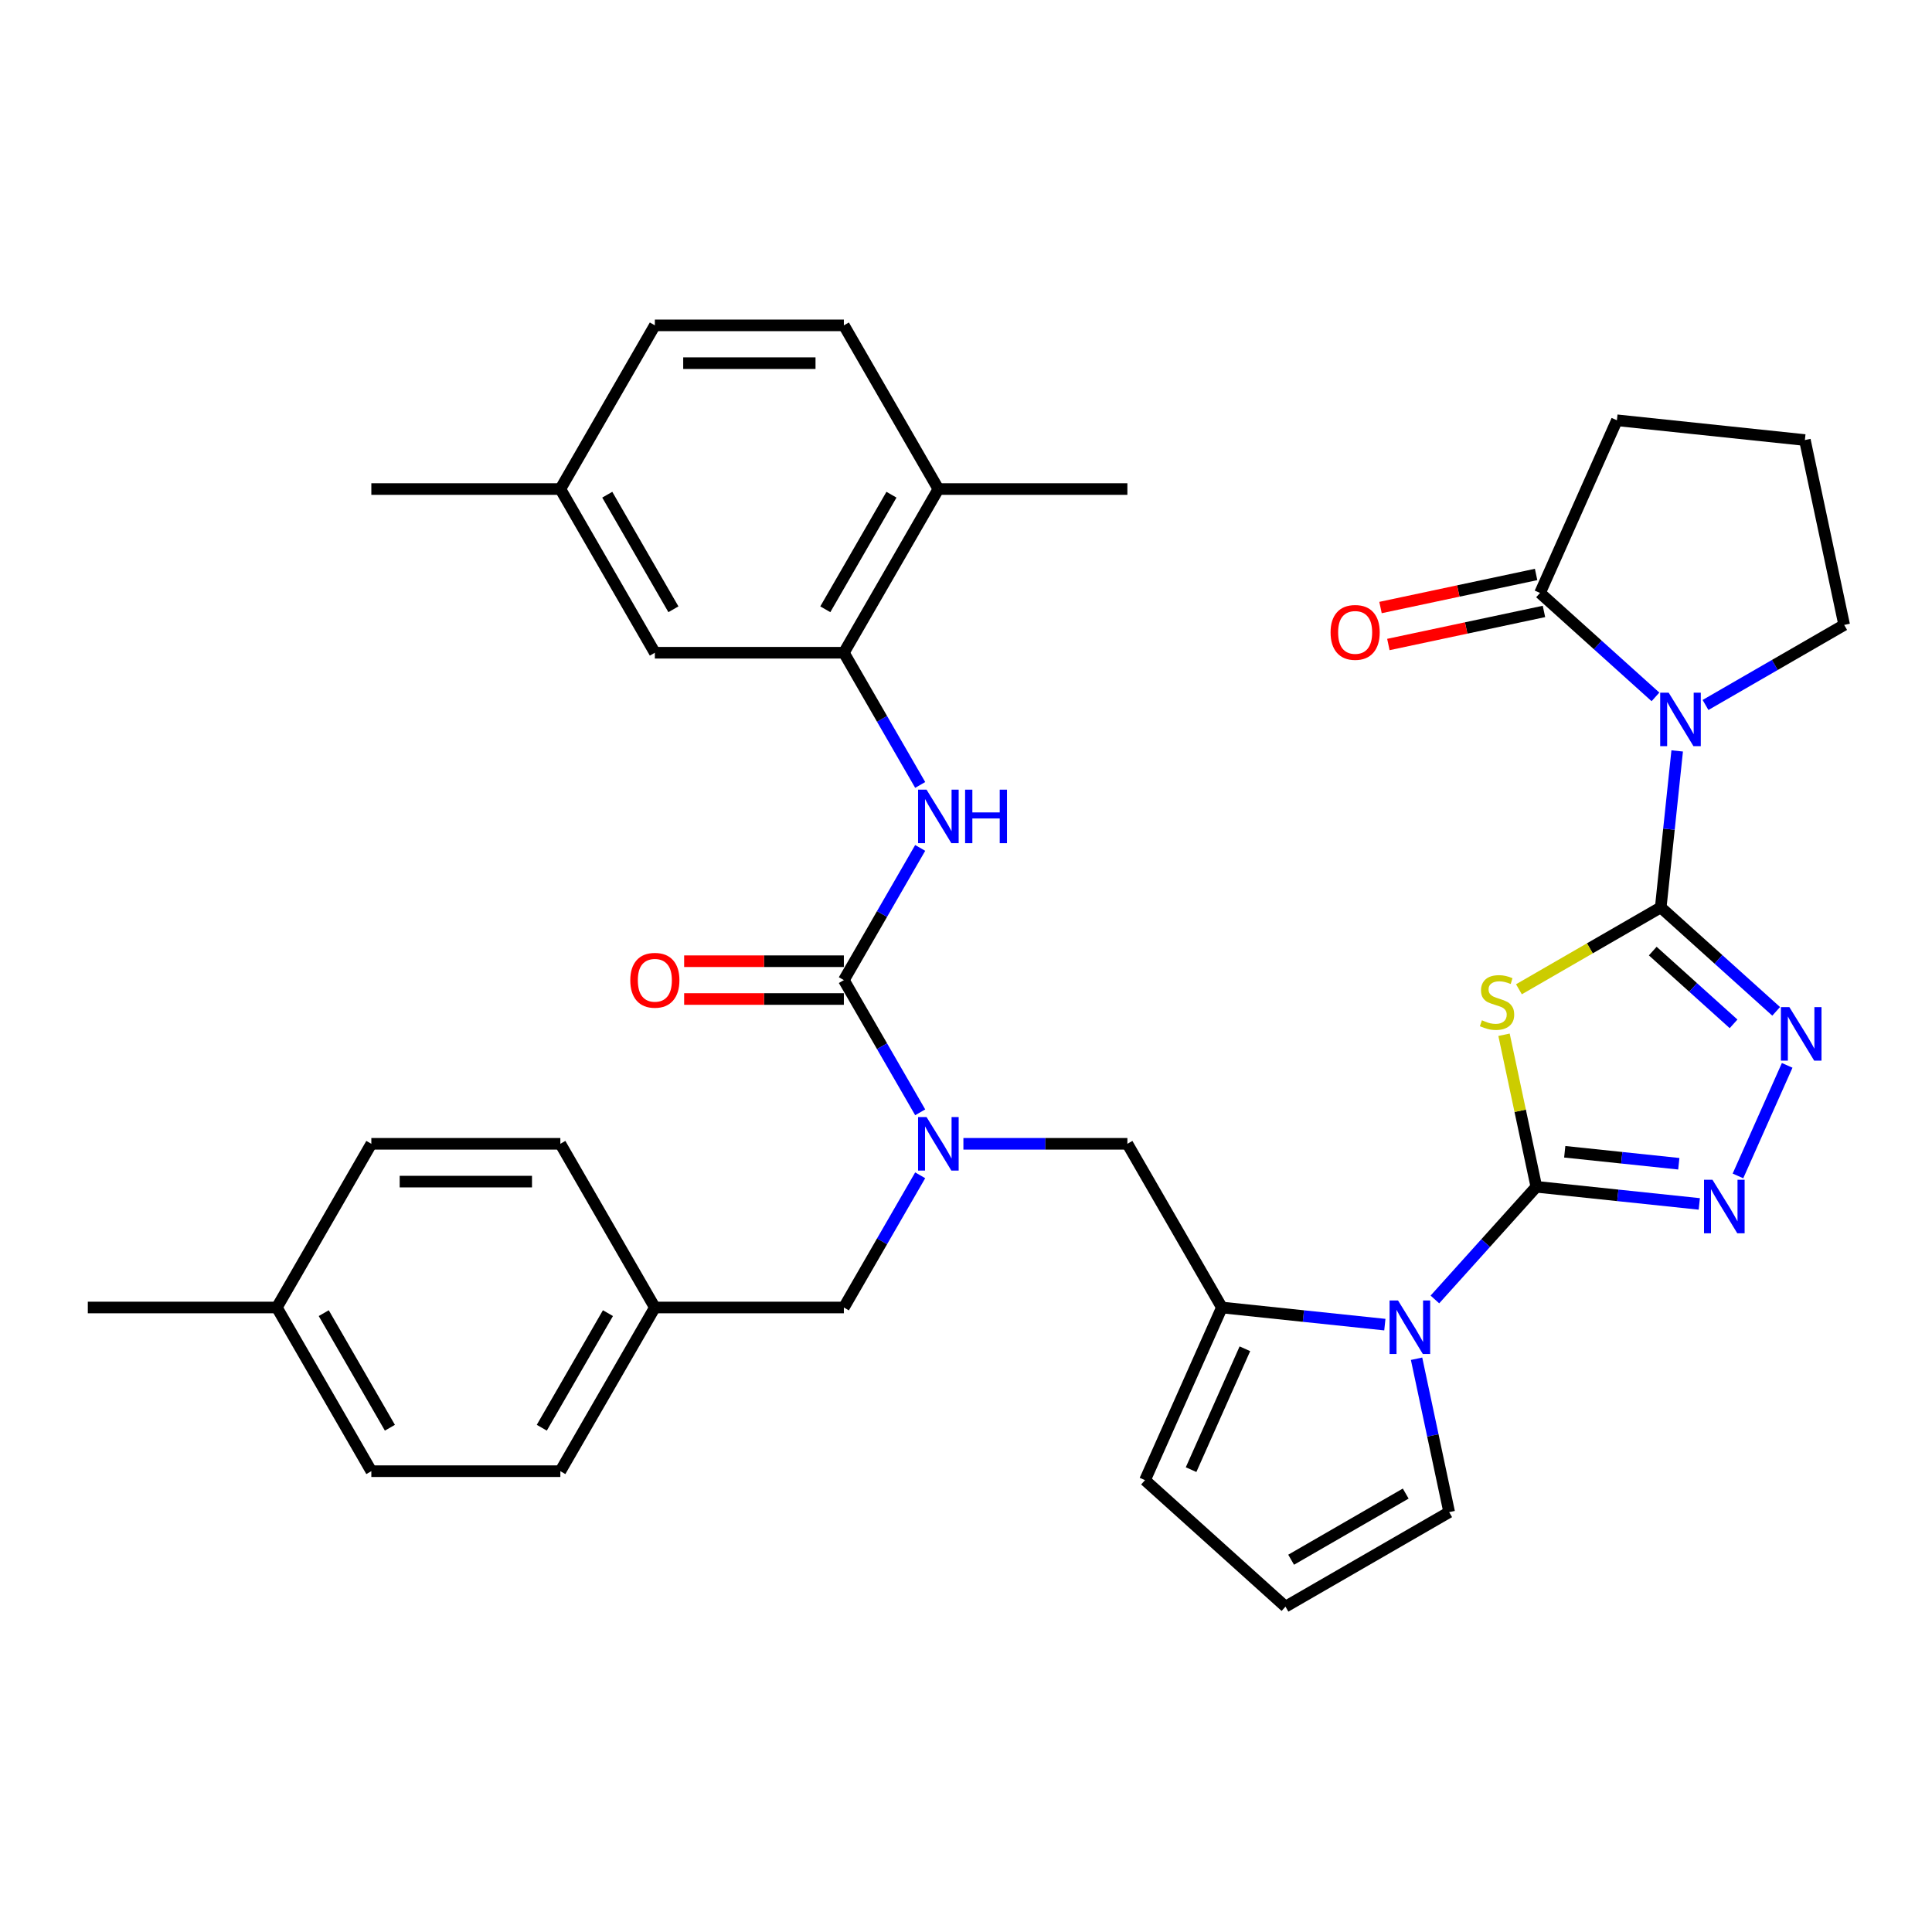<?xml version='1.0' encoding='iso-8859-1'?>
<svg version='1.1' baseProfile='full'
              xmlns='http://www.w3.org/2000/svg'
                      xmlns:rdkit='http://www.rdkit.org/xml'
                      xmlns:xlink='http://www.w3.org/1999/xlink'
                  xml:space='preserve'
width='1000px' height='1000px' viewBox='0 0 1000 1000'>
<!-- END OF HEADER -->
<rect style='opacity:1.0;fill:#FFFFFF;stroke:none' width='1000' height='1000' x='0' y='0'> </rect>
<path class='bond-1' d='M 859.594,469.669 L 822.896,490.857' style='fill:none;fill-rule:evenodd;stroke:#000000;stroke-width:6px;stroke-linecap:butt;stroke-linejoin:miter;stroke-opacity:1' />
<path class='bond-1' d='M 822.896,490.857 L 786.197,512.045' style='fill:none;fill-rule:evenodd;stroke:#CCCC00;stroke-width:6px;stroke-linecap:butt;stroke-linejoin:miter;stroke-opacity:1' />
<path class='bond-2' d='M 859.594,469.669 L 863.85,429.171' style='fill:none;fill-rule:evenodd;stroke:#000000;stroke-width:6px;stroke-linecap:butt;stroke-linejoin:miter;stroke-opacity:1' />
<path class='bond-2' d='M 863.85,429.171 L 868.107,388.672' style='fill:none;fill-rule:evenodd;stroke:#0000FF;stroke-width:6px;stroke-linecap:butt;stroke-linejoin:miter;stroke-opacity:1' />
<path class='bond-4' d='M 859.594,469.669 L 889.469,496.569' style='fill:none;fill-rule:evenodd;stroke:#000000;stroke-width:6px;stroke-linecap:butt;stroke-linejoin:miter;stroke-opacity:1' />
<path class='bond-4' d='M 889.469,496.569 L 919.344,523.469' style='fill:none;fill-rule:evenodd;stroke:#0000FF;stroke-width:6px;stroke-linecap:butt;stroke-linejoin:miter;stroke-opacity:1' />
<path class='bond-4' d='M 855.464,492.28 L 876.377,511.11' style='fill:none;fill-rule:evenodd;stroke:#000000;stroke-width:6px;stroke-linecap:butt;stroke-linejoin:miter;stroke-opacity:1' />
<path class='bond-4' d='M 876.377,511.11 L 897.289,529.94' style='fill:none;fill-rule:evenodd;stroke:#0000FF;stroke-width:6px;stroke-linecap:butt;stroke-linejoin:miter;stroke-opacity:1' />
<path class='bond-0' d='M 795.209,614.28 L 786.846,574.935' style='fill:none;fill-rule:evenodd;stroke:#000000;stroke-width:6px;stroke-linecap:butt;stroke-linejoin:miter;stroke-opacity:1' />
<path class='bond-0' d='M 786.846,574.935 L 778.482,535.589' style='fill:none;fill-rule:evenodd;stroke:#CCCC00;stroke-width:6px;stroke-linecap:butt;stroke-linejoin:miter;stroke-opacity:1' />
<path class='bond-3' d='M 795.209,614.28 L 768.954,643.439' style='fill:none;fill-rule:evenodd;stroke:#000000;stroke-width:6px;stroke-linecap:butt;stroke-linejoin:miter;stroke-opacity:1' />
<path class='bond-3' d='M 768.954,643.439 L 742.699,672.598' style='fill:none;fill-rule:evenodd;stroke:#0000FF;stroke-width:6px;stroke-linecap:butt;stroke-linejoin:miter;stroke-opacity:1' />
<path class='bond-36' d='M 795.209,614.28 L 837.381,618.713' style='fill:none;fill-rule:evenodd;stroke:#000000;stroke-width:6px;stroke-linecap:butt;stroke-linejoin:miter;stroke-opacity:1' />
<path class='bond-36' d='M 837.381,618.713 L 879.552,623.145' style='fill:none;fill-rule:evenodd;stroke:#0000FF;stroke-width:6px;stroke-linecap:butt;stroke-linejoin:miter;stroke-opacity:1' />
<path class='bond-36' d='M 809.906,596.151 L 839.426,599.253' style='fill:none;fill-rule:evenodd;stroke:#000000;stroke-width:6px;stroke-linecap:butt;stroke-linejoin:miter;stroke-opacity:1' />
<path class='bond-36' d='M 839.426,599.253 L 868.946,602.356' style='fill:none;fill-rule:evenodd;stroke:#0000FF;stroke-width:6px;stroke-linecap:butt;stroke-linejoin:miter;stroke-opacity:1' />
<path class='bond-10' d='M 856.867,360.71 L 826.992,333.81' style='fill:none;fill-rule:evenodd;stroke:#0000FF;stroke-width:6px;stroke-linecap:butt;stroke-linejoin:miter;stroke-opacity:1' />
<path class='bond-10' d='M 826.992,333.81 L 797.116,306.91' style='fill:none;fill-rule:evenodd;stroke:#000000;stroke-width:6px;stroke-linecap:butt;stroke-linejoin:miter;stroke-opacity:1' />
<path class='bond-22' d='M 882.773,364.894 L 918.659,344.175' style='fill:none;fill-rule:evenodd;stroke:#0000FF;stroke-width:6px;stroke-linecap:butt;stroke-linejoin:miter;stroke-opacity:1' />
<path class='bond-22' d='M 918.659,344.175 L 954.545,323.457' style='fill:none;fill-rule:evenodd;stroke:#000000;stroke-width:6px;stroke-linecap:butt;stroke-linejoin:miter;stroke-opacity:1' />
<path class='bond-7' d='M 716.793,685.623 L 674.621,681.19' style='fill:none;fill-rule:evenodd;stroke:#0000FF;stroke-width:6px;stroke-linecap:butt;stroke-linejoin:miter;stroke-opacity:1' />
<path class='bond-7' d='M 674.621,681.19 L 632.45,676.758' style='fill:none;fill-rule:evenodd;stroke:#000000;stroke-width:6px;stroke-linecap:butt;stroke-linejoin:miter;stroke-opacity:1' />
<path class='bond-13' d='M 733.211,703.283 L 741.649,742.981' style='fill:none;fill-rule:evenodd;stroke:#0000FF;stroke-width:6px;stroke-linecap:butt;stroke-linejoin:miter;stroke-opacity:1' />
<path class='bond-13' d='M 741.649,742.981 L 750.087,782.679' style='fill:none;fill-rule:evenodd;stroke:#000000;stroke-width:6px;stroke-linecap:butt;stroke-linejoin:miter;stroke-opacity:1' />
<path class='bond-5' d='M 925.041,551.431 L 899.564,608.654' style='fill:none;fill-rule:evenodd;stroke:#0000FF;stroke-width:6px;stroke-linecap:butt;stroke-linejoin:miter;stroke-opacity:1' />
<path class='bond-6' d='M 436.785,507.307 L 456.538,541.52' style='fill:none;fill-rule:evenodd;stroke:#000000;stroke-width:6px;stroke-linecap:butt;stroke-linejoin:miter;stroke-opacity:1' />
<path class='bond-6' d='M 456.538,541.52 L 476.291,575.733' style='fill:none;fill-rule:evenodd;stroke:#0000FF;stroke-width:6px;stroke-linecap:butt;stroke-linejoin:miter;stroke-opacity:1' />
<path class='bond-9' d='M 436.785,507.307 L 456.538,473.094' style='fill:none;fill-rule:evenodd;stroke:#000000;stroke-width:6px;stroke-linecap:butt;stroke-linejoin:miter;stroke-opacity:1' />
<path class='bond-9' d='M 456.538,473.094 L 476.291,438.88' style='fill:none;fill-rule:evenodd;stroke:#0000FF;stroke-width:6px;stroke-linecap:butt;stroke-linejoin:miter;stroke-opacity:1' />
<path class='bond-16' d='M 436.785,497.524 L 395.45,497.524' style='fill:none;fill-rule:evenodd;stroke:#000000;stroke-width:6px;stroke-linecap:butt;stroke-linejoin:miter;stroke-opacity:1' />
<path class='bond-16' d='M 395.45,497.524 L 354.116,497.524' style='fill:none;fill-rule:evenodd;stroke:#FF0000;stroke-width:6px;stroke-linecap:butt;stroke-linejoin:miter;stroke-opacity:1' />
<path class='bond-16' d='M 436.785,517.09 L 395.45,517.09' style='fill:none;fill-rule:evenodd;stroke:#000000;stroke-width:6px;stroke-linecap:butt;stroke-linejoin:miter;stroke-opacity:1' />
<path class='bond-16' d='M 395.45,517.09 L 354.116,517.09' style='fill:none;fill-rule:evenodd;stroke:#FF0000;stroke-width:6px;stroke-linecap:butt;stroke-linejoin:miter;stroke-opacity:1' />
<path class='bond-12' d='M 632.45,676.758 L 583.533,592.032' style='fill:none;fill-rule:evenodd;stroke:#000000;stroke-width:6px;stroke-linecap:butt;stroke-linejoin:miter;stroke-opacity:1' />
<path class='bond-14' d='M 632.45,676.758 L 592.657,766.132' style='fill:none;fill-rule:evenodd;stroke:#000000;stroke-width:6px;stroke-linecap:butt;stroke-linejoin:miter;stroke-opacity:1' />
<path class='bond-14' d='M 644.356,698.122 L 616.501,760.684' style='fill:none;fill-rule:evenodd;stroke:#000000;stroke-width:6px;stroke-linecap:butt;stroke-linejoin:miter;stroke-opacity:1' />
<path class='bond-8' d='M 498.654,592.032 L 541.094,592.032' style='fill:none;fill-rule:evenodd;stroke:#0000FF;stroke-width:6px;stroke-linecap:butt;stroke-linejoin:miter;stroke-opacity:1' />
<path class='bond-8' d='M 541.094,592.032 L 583.533,592.032' style='fill:none;fill-rule:evenodd;stroke:#000000;stroke-width:6px;stroke-linecap:butt;stroke-linejoin:miter;stroke-opacity:1' />
<path class='bond-17' d='M 476.291,608.331 L 456.538,642.544' style='fill:none;fill-rule:evenodd;stroke:#0000FF;stroke-width:6px;stroke-linecap:butt;stroke-linejoin:miter;stroke-opacity:1' />
<path class='bond-17' d='M 456.538,642.544 L 436.785,676.758' style='fill:none;fill-rule:evenodd;stroke:#000000;stroke-width:6px;stroke-linecap:butt;stroke-linejoin:miter;stroke-opacity:1' />
<path class='bond-11' d='M 476.291,406.283 L 456.538,372.069' style='fill:none;fill-rule:evenodd;stroke:#0000FF;stroke-width:6px;stroke-linecap:butt;stroke-linejoin:miter;stroke-opacity:1' />
<path class='bond-11' d='M 456.538,372.069 L 436.785,337.856' style='fill:none;fill-rule:evenodd;stroke:#000000;stroke-width:6px;stroke-linecap:butt;stroke-linejoin:miter;stroke-opacity:1' />
<path class='bond-20' d='M 795.082,297.341 L 754.817,305.899' style='fill:none;fill-rule:evenodd;stroke:#000000;stroke-width:6px;stroke-linecap:butt;stroke-linejoin:miter;stroke-opacity:1' />
<path class='bond-20' d='M 754.817,305.899 L 714.552,314.458' style='fill:none;fill-rule:evenodd;stroke:#FF0000;stroke-width:6px;stroke-linecap:butt;stroke-linejoin:miter;stroke-opacity:1' />
<path class='bond-20' d='M 799.15,316.48 L 758.885,325.038' style='fill:none;fill-rule:evenodd;stroke:#000000;stroke-width:6px;stroke-linecap:butt;stroke-linejoin:miter;stroke-opacity:1' />
<path class='bond-20' d='M 758.885,325.038 L 718.62,333.597' style='fill:none;fill-rule:evenodd;stroke:#FF0000;stroke-width:6px;stroke-linecap:butt;stroke-linejoin:miter;stroke-opacity:1' />
<path class='bond-29' d='M 797.116,306.91 L 836.908,217.536' style='fill:none;fill-rule:evenodd;stroke:#000000;stroke-width:6px;stroke-linecap:butt;stroke-linejoin:miter;stroke-opacity:1' />
<path class='bond-18' d='M 436.785,337.856 L 485.701,253.131' style='fill:none;fill-rule:evenodd;stroke:#000000;stroke-width:6px;stroke-linecap:butt;stroke-linejoin:miter;stroke-opacity:1' />
<path class='bond-18' d='M 427.177,315.364 L 461.418,256.056' style='fill:none;fill-rule:evenodd;stroke:#000000;stroke-width:6px;stroke-linecap:butt;stroke-linejoin:miter;stroke-opacity:1' />
<path class='bond-19' d='M 436.785,337.856 L 338.952,337.856' style='fill:none;fill-rule:evenodd;stroke:#000000;stroke-width:6px;stroke-linecap:butt;stroke-linejoin:miter;stroke-opacity:1' />
<path class='bond-15' d='M 750.087,782.679 L 665.361,831.595' style='fill:none;fill-rule:evenodd;stroke:#000000;stroke-width:6px;stroke-linecap:butt;stroke-linejoin:miter;stroke-opacity:1' />
<path class='bond-15' d='M 727.595,773.071 L 668.287,807.312' style='fill:none;fill-rule:evenodd;stroke:#000000;stroke-width:6px;stroke-linecap:butt;stroke-linejoin:miter;stroke-opacity:1' />
<path class='bond-38' d='M 592.657,766.132 L 665.361,831.595' style='fill:none;fill-rule:evenodd;stroke:#000000;stroke-width:6px;stroke-linecap:butt;stroke-linejoin:miter;stroke-opacity:1' />
<path class='bond-23' d='M 436.785,676.758 L 338.952,676.758' style='fill:none;fill-rule:evenodd;stroke:#000000;stroke-width:6px;stroke-linecap:butt;stroke-linejoin:miter;stroke-opacity:1' />
<path class='bond-21' d='M 485.701,253.131 L 436.785,168.405' style='fill:none;fill-rule:evenodd;stroke:#000000;stroke-width:6px;stroke-linecap:butt;stroke-linejoin:miter;stroke-opacity:1' />
<path class='bond-33' d='M 485.701,253.131 L 583.533,253.131' style='fill:none;fill-rule:evenodd;stroke:#000000;stroke-width:6px;stroke-linecap:butt;stroke-linejoin:miter;stroke-opacity:1' />
<path class='bond-24' d='M 338.952,337.856 L 290.036,253.131' style='fill:none;fill-rule:evenodd;stroke:#000000;stroke-width:6px;stroke-linecap:butt;stroke-linejoin:miter;stroke-opacity:1' />
<path class='bond-24' d='M 348.56,315.364 L 314.318,256.056' style='fill:none;fill-rule:evenodd;stroke:#000000;stroke-width:6px;stroke-linecap:butt;stroke-linejoin:miter;stroke-opacity:1' />
<path class='bond-40' d='M 436.785,168.405 L 338.952,168.405' style='fill:none;fill-rule:evenodd;stroke:#000000;stroke-width:6px;stroke-linecap:butt;stroke-linejoin:miter;stroke-opacity:1' />
<path class='bond-40' d='M 422.11,187.972 L 353.627,187.972' style='fill:none;fill-rule:evenodd;stroke:#000000;stroke-width:6px;stroke-linecap:butt;stroke-linejoin:miter;stroke-opacity:1' />
<path class='bond-32' d='M 954.545,323.457 L 934.205,227.762' style='fill:none;fill-rule:evenodd;stroke:#000000;stroke-width:6px;stroke-linecap:butt;stroke-linejoin:miter;stroke-opacity:1' />
<path class='bond-27' d='M 338.952,676.758 L 290.036,592.032' style='fill:none;fill-rule:evenodd;stroke:#000000;stroke-width:6px;stroke-linecap:butt;stroke-linejoin:miter;stroke-opacity:1' />
<path class='bond-28' d='M 338.952,676.758 L 290.036,761.483' style='fill:none;fill-rule:evenodd;stroke:#000000;stroke-width:6px;stroke-linecap:butt;stroke-linejoin:miter;stroke-opacity:1' />
<path class='bond-28' d='M 314.67,679.683 L 280.428,738.991' style='fill:none;fill-rule:evenodd;stroke:#000000;stroke-width:6px;stroke-linecap:butt;stroke-linejoin:miter;stroke-opacity:1' />
<path class='bond-25' d='M 290.036,253.131 L 338.952,168.405' style='fill:none;fill-rule:evenodd;stroke:#000000;stroke-width:6px;stroke-linecap:butt;stroke-linejoin:miter;stroke-opacity:1' />
<path class='bond-34' d='M 290.036,253.131 L 192.203,253.131' style='fill:none;fill-rule:evenodd;stroke:#000000;stroke-width:6px;stroke-linecap:butt;stroke-linejoin:miter;stroke-opacity:1' />
<path class='bond-26' d='M 143.287,676.758 L 192.203,761.483' style='fill:none;fill-rule:evenodd;stroke:#000000;stroke-width:6px;stroke-linecap:butt;stroke-linejoin:miter;stroke-opacity:1' />
<path class='bond-26' d='M 167.57,679.683 L 201.811,738.991' style='fill:none;fill-rule:evenodd;stroke:#000000;stroke-width:6px;stroke-linecap:butt;stroke-linejoin:miter;stroke-opacity:1' />
<path class='bond-35' d='M 143.287,676.758 L 45.455,676.758' style='fill:none;fill-rule:evenodd;stroke:#000000;stroke-width:6px;stroke-linecap:butt;stroke-linejoin:miter;stroke-opacity:1' />
<path class='bond-39' d='M 143.287,676.758 L 192.203,592.032' style='fill:none;fill-rule:evenodd;stroke:#000000;stroke-width:6px;stroke-linecap:butt;stroke-linejoin:miter;stroke-opacity:1' />
<path class='bond-31' d='M 290.036,592.032 L 192.203,592.032' style='fill:none;fill-rule:evenodd;stroke:#000000;stroke-width:6px;stroke-linecap:butt;stroke-linejoin:miter;stroke-opacity:1' />
<path class='bond-31' d='M 275.361,611.599 L 206.878,611.599' style='fill:none;fill-rule:evenodd;stroke:#000000;stroke-width:6px;stroke-linecap:butt;stroke-linejoin:miter;stroke-opacity:1' />
<path class='bond-30' d='M 290.036,761.483 L 192.203,761.483' style='fill:none;fill-rule:evenodd;stroke:#000000;stroke-width:6px;stroke-linecap:butt;stroke-linejoin:miter;stroke-opacity:1' />
<path class='bond-37' d='M 836.908,217.536 L 934.205,227.762' style='fill:none;fill-rule:evenodd;stroke:#000000;stroke-width:6px;stroke-linecap:butt;stroke-linejoin:miter;stroke-opacity:1' />
<path  class='atom-2' d='M 767.042 528.095
Q 767.355 528.212, 768.646 528.76
Q 769.938 529.308, 771.346 529.66
Q 772.794 529.973, 774.203 529.973
Q 776.825 529.973, 778.351 528.721
Q 779.877 527.43, 779.877 525.199
Q 779.877 523.673, 779.095 522.734
Q 778.351 521.795, 777.177 521.286
Q 776.003 520.777, 774.047 520.19
Q 771.581 519.447, 770.094 518.742
Q 768.646 518.038, 767.59 516.551
Q 766.572 515.064, 766.572 512.559
Q 766.572 509.076, 768.92 506.924
Q 771.307 504.772, 776.003 504.772
Q 779.212 504.772, 782.851 506.298
L 781.951 509.311
Q 778.625 507.941, 776.121 507.941
Q 773.42 507.941, 771.933 509.076
Q 770.446 510.172, 770.485 512.09
Q 770.485 513.577, 771.229 514.477
Q 772.012 515.377, 773.107 515.885
Q 774.242 516.394, 776.121 516.981
Q 778.625 517.764, 780.112 518.547
Q 781.599 519.329, 782.656 520.934
Q 783.752 522.499, 783.752 525.199
Q 783.752 529.034, 781.169 531.108
Q 778.625 533.143, 774.36 533.143
Q 771.894 533.143, 770.016 532.595
Q 768.177 532.087, 765.985 531.186
L 767.042 528.095
' fill='#CCCC00'/>
<path  class='atom-3' d='M 863.696 358.52
L 872.775 373.195
Q 873.675 374.643, 875.123 377.264
Q 876.57 379.886, 876.649 380.043
L 876.649 358.52
L 880.327 358.52
L 880.327 386.226
L 876.531 386.226
L 866.787 370.181
Q 865.652 368.303, 864.439 366.151
Q 863.265 363.998, 862.913 363.333
L 862.913 386.226
L 859.313 386.226
L 859.313 358.52
L 863.696 358.52
' fill='#0000FF'/>
<path  class='atom-4' d='M 723.622 673.131
L 732.701 687.806
Q 733.601 689.254, 735.049 691.876
Q 736.497 694.498, 736.575 694.654
L 736.575 673.131
L 740.253 673.131
L 740.253 700.837
L 736.457 700.837
L 726.713 684.793
Q 725.578 682.914, 724.365 680.762
Q 723.191 678.61, 722.839 677.944
L 722.839 700.837
L 719.239 700.837
L 719.239 673.131
L 723.622 673.131
' fill='#0000FF'/>
<path  class='atom-5' d='M 926.173 521.279
L 935.252 535.954
Q 936.152 537.402, 937.6 540.024
Q 939.048 542.646, 939.126 542.802
L 939.126 521.279
L 942.805 521.279
L 942.805 548.985
L 939.009 548.985
L 929.265 532.941
Q 928.13 531.062, 926.917 528.91
Q 925.743 526.758, 925.39 526.092
L 925.39 548.985
L 921.79 548.985
L 921.79 521.279
L 926.173 521.279
' fill='#0000FF'/>
<path  class='atom-6' d='M 886.381 610.653
L 895.46 625.328
Q 896.36 626.776, 897.808 629.398
Q 899.256 632.02, 899.334 632.177
L 899.334 610.653
L 903.013 610.653
L 903.013 638.36
L 899.217 638.36
L 889.473 622.315
Q 888.338 620.437, 887.125 618.284
Q 885.951 616.132, 885.598 615.467
L 885.598 638.36
L 881.998 638.36
L 881.998 610.653
L 886.381 610.653
' fill='#0000FF'/>
<path  class='atom-9' d='M 479.576 578.179
L 488.655 592.854
Q 489.555 594.302, 491.003 596.924
Q 492.451 599.546, 492.53 599.702
L 492.53 578.179
L 496.208 578.179
L 496.208 605.885
L 492.412 605.885
L 482.668 589.841
Q 481.533 587.962, 480.32 585.81
Q 479.146 583.658, 478.794 582.993
L 478.794 605.885
L 475.194 605.885
L 475.194 578.179
L 479.576 578.179
' fill='#0000FF'/>
<path  class='atom-10' d='M 479.576 408.728
L 488.655 423.403
Q 489.555 424.851, 491.003 427.473
Q 492.451 430.095, 492.53 430.251
L 492.53 408.728
L 496.208 408.728
L 496.208 436.435
L 492.412 436.435
L 482.668 420.39
Q 481.533 418.512, 480.32 416.359
Q 479.146 414.207, 478.794 413.542
L 478.794 436.435
L 475.194 436.435
L 475.194 408.728
L 479.576 408.728
' fill='#0000FF'/>
<path  class='atom-10' d='M 499.534 408.728
L 503.291 408.728
L 503.291 420.507
L 517.457 420.507
L 517.457 408.728
L 521.214 408.728
L 521.214 436.435
L 517.457 436.435
L 517.457 423.638
L 503.291 423.638
L 503.291 436.435
L 499.534 436.435
L 499.534 408.728
' fill='#0000FF'/>
<path  class='atom-17' d='M 326.234 507.385
Q 326.234 500.733, 329.521 497.015
Q 332.808 493.297, 338.952 493.297
Q 345.096 493.297, 348.383 497.015
Q 351.67 500.733, 351.67 507.385
Q 351.67 514.116, 348.344 517.951
Q 345.018 521.747, 338.952 521.747
Q 332.847 521.747, 329.521 517.951
Q 326.234 514.155, 326.234 507.385
M 338.952 518.616
Q 343.178 518.616, 345.448 515.799
Q 347.757 512.942, 347.757 507.385
Q 347.757 501.946, 345.448 499.206
Q 343.178 496.428, 338.952 496.428
Q 334.726 496.428, 332.417 499.167
Q 330.147 501.906, 330.147 507.385
Q 330.147 512.981, 332.417 515.799
Q 334.726 518.616, 338.952 518.616
' fill='#FF0000'/>
<path  class='atom-21' d='M 688.703 327.329
Q 688.703 320.676, 691.991 316.959
Q 695.278 313.241, 701.422 313.241
Q 707.566 313.241, 710.853 316.959
Q 714.14 320.676, 714.14 327.329
Q 714.14 334.06, 710.814 337.895
Q 707.487 341.691, 701.422 341.691
Q 695.317 341.691, 691.991 337.895
Q 688.703 334.099, 688.703 327.329
M 701.422 338.56
Q 705.648 338.56, 707.918 335.742
Q 710.227 332.886, 710.227 327.329
Q 710.227 321.889, 707.918 319.15
Q 705.648 316.372, 701.422 316.372
Q 697.195 316.372, 694.886 319.111
Q 692.617 321.85, 692.617 327.329
Q 692.617 332.925, 694.886 335.742
Q 697.195 338.56, 701.422 338.56
' fill='#FF0000'/>
</svg>
